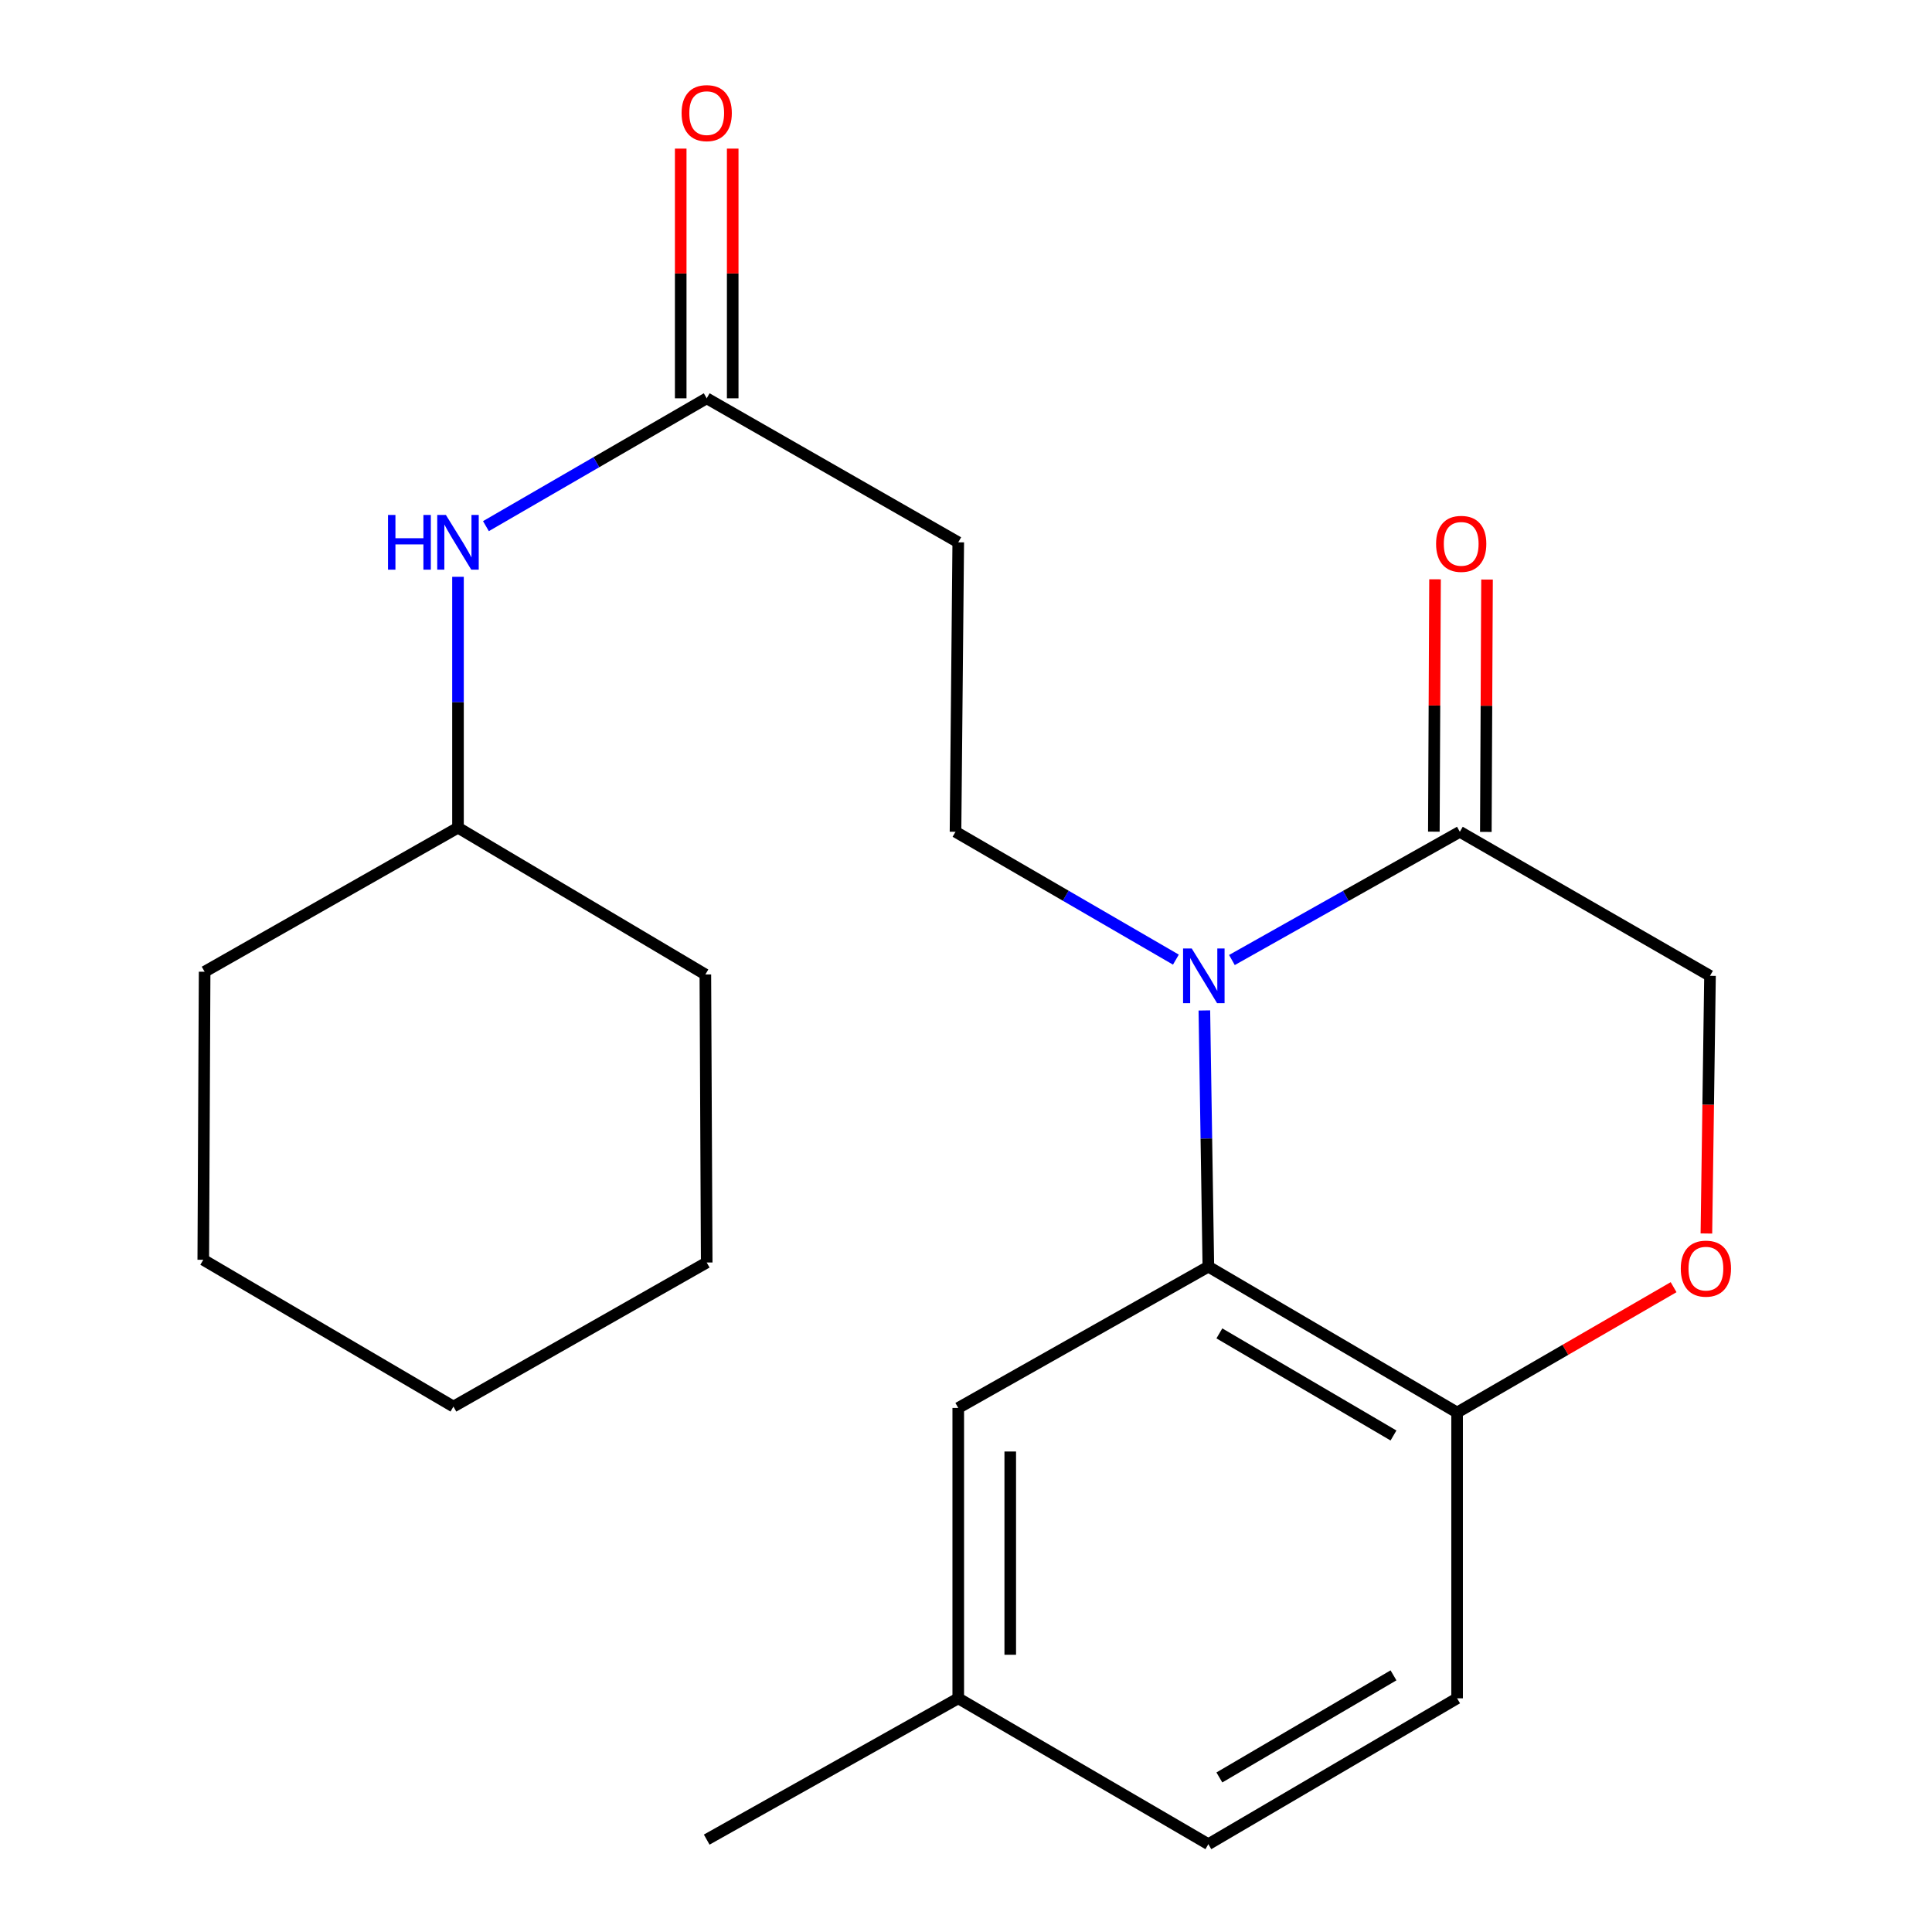 <?xml version='1.0' encoding='iso-8859-1'?>
<svg version='1.1' baseProfile='full'
              xmlns='http://www.w3.org/2000/svg'
                      xmlns:rdkit='http://www.rdkit.org/xml'
                      xmlns:xlink='http://www.w3.org/1999/xlink'
                  xml:space='preserve'
width='1000px' height='1000px' viewBox='0 0 1000 1000'>
<!-- END OF HEADER -->
<rect style='opacity:1.0;fill:#FFFFFF;stroke:none' width='1000' height='1000' x='0' y='0'> </rect>
<path class='bond-0' d='M 623.375,523.011 L 624.409,589.315' style='fill:none;fill-rule:evenodd;stroke:#0000FF;stroke-width:6px;stroke-linecap:butt;stroke-linejoin:miter;stroke-opacity:1' />
<path class='bond-0' d='M 624.409,589.315 L 625.443,655.619' style='fill:none;fill-rule:evenodd;stroke:#000000;stroke-width:6px;stroke-linecap:butt;stroke-linejoin:miter;stroke-opacity:1' />
<path class='bond-1' d='M 637.637,496.906 L 696.625,463.719' style='fill:none;fill-rule:evenodd;stroke:#0000FF;stroke-width:6px;stroke-linecap:butt;stroke-linejoin:miter;stroke-opacity:1' />
<path class='bond-1' d='M 696.625,463.719 L 755.613,430.532' style='fill:none;fill-rule:evenodd;stroke:#000000;stroke-width:6px;stroke-linecap:butt;stroke-linejoin:miter;stroke-opacity:1' />
<path class='bond-2' d='M 608.641,496.703 L 551.606,463.617' style='fill:none;fill-rule:evenodd;stroke:#0000FF;stroke-width:6px;stroke-linecap:butt;stroke-linejoin:miter;stroke-opacity:1' />
<path class='bond-2' d='M 551.606,463.617 L 494.571,430.532' style='fill:none;fill-rule:evenodd;stroke:#000000;stroke-width:6px;stroke-linecap:butt;stroke-linejoin:miter;stroke-opacity:1' />
<path class='bond-4' d='M 625.443,655.619 L 754.193,731.117' style='fill:none;fill-rule:evenodd;stroke:#000000;stroke-width:6px;stroke-linecap:butt;stroke-linejoin:miter;stroke-opacity:1' />
<path class='bond-4' d='M 631.143,690.157 L 721.268,743.006' style='fill:none;fill-rule:evenodd;stroke:#000000;stroke-width:6px;stroke-linecap:butt;stroke-linejoin:miter;stroke-opacity:1' />
<path class='bond-8' d='M 625.443,655.619 L 495.991,728.755' style='fill:none;fill-rule:evenodd;stroke:#000000;stroke-width:6px;stroke-linecap:butt;stroke-linejoin:miter;stroke-opacity:1' />
<path class='bond-7' d='M 755.613,430.532 L 885.095,505.088' style='fill:none;fill-rule:evenodd;stroke:#000000;stroke-width:6px;stroke-linecap:butt;stroke-linejoin:miter;stroke-opacity:1' />
<path class='bond-10' d='M 769.068,430.595 L 769.376,365.283' style='fill:none;fill-rule:evenodd;stroke:#000000;stroke-width:6px;stroke-linecap:butt;stroke-linejoin:miter;stroke-opacity:1' />
<path class='bond-10' d='M 769.376,365.283 L 769.684,299.971' style='fill:none;fill-rule:evenodd;stroke:#FF0000;stroke-width:6px;stroke-linecap:butt;stroke-linejoin:miter;stroke-opacity:1' />
<path class='bond-10' d='M 742.158,430.468 L 742.466,365.156' style='fill:none;fill-rule:evenodd;stroke:#000000;stroke-width:6px;stroke-linecap:butt;stroke-linejoin:miter;stroke-opacity:1' />
<path class='bond-10' d='M 742.466,365.156 L 742.774,299.844' style='fill:none;fill-rule:evenodd;stroke:#FF0000;stroke-width:6px;stroke-linecap:butt;stroke-linejoin:miter;stroke-opacity:1' />
<path class='bond-6' d='M 494.571,430.532 L 495.991,280.702' style='fill:none;fill-rule:evenodd;stroke:#000000;stroke-width:6px;stroke-linecap:butt;stroke-linejoin:miter;stroke-opacity:1' />
<path class='bond-3' d='M 883.226,638.454 L 884.161,571.771' style='fill:none;fill-rule:evenodd;stroke:#FF0000;stroke-width:6px;stroke-linecap:butt;stroke-linejoin:miter;stroke-opacity:1' />
<path class='bond-3' d='M 884.161,571.771 L 885.095,505.088' style='fill:none;fill-rule:evenodd;stroke:#000000;stroke-width:6px;stroke-linecap:butt;stroke-linejoin:miter;stroke-opacity:1' />
<path class='bond-22' d='M 866.252,666.241 L 810.223,698.679' style='fill:none;fill-rule:evenodd;stroke:#FF0000;stroke-width:6px;stroke-linecap:butt;stroke-linejoin:miter;stroke-opacity:1' />
<path class='bond-22' d='M 810.223,698.679 L 754.193,731.117' style='fill:none;fill-rule:evenodd;stroke:#000000;stroke-width:6px;stroke-linecap:butt;stroke-linejoin:miter;stroke-opacity:1' />
<path class='bond-12' d='M 754.193,731.117 L 754.193,879.048' style='fill:none;fill-rule:evenodd;stroke:#000000;stroke-width:6px;stroke-linecap:butt;stroke-linejoin:miter;stroke-opacity:1' />
<path class='bond-5' d='M 365.791,206.162 L 495.991,280.702' style='fill:none;fill-rule:evenodd;stroke:#000000;stroke-width:6px;stroke-linecap:butt;stroke-linejoin:miter;stroke-opacity:1' />
<path class='bond-9' d='M 365.791,206.162 L 308.653,239.246' style='fill:none;fill-rule:evenodd;stroke:#000000;stroke-width:6px;stroke-linecap:butt;stroke-linejoin:miter;stroke-opacity:1' />
<path class='bond-9' d='M 308.653,239.246 L 251.515,272.33' style='fill:none;fill-rule:evenodd;stroke:#0000FF;stroke-width:6px;stroke-linecap:butt;stroke-linejoin:miter;stroke-opacity:1' />
<path class='bond-11' d='M 379.246,206.162 L 379.246,141.542' style='fill:none;fill-rule:evenodd;stroke:#000000;stroke-width:6px;stroke-linecap:butt;stroke-linejoin:miter;stroke-opacity:1' />
<path class='bond-11' d='M 379.246,141.542 L 379.246,76.922' style='fill:none;fill-rule:evenodd;stroke:#FF0000;stroke-width:6px;stroke-linecap:butt;stroke-linejoin:miter;stroke-opacity:1' />
<path class='bond-11' d='M 352.336,206.162 L 352.336,141.542' style='fill:none;fill-rule:evenodd;stroke:#000000;stroke-width:6px;stroke-linecap:butt;stroke-linejoin:miter;stroke-opacity:1' />
<path class='bond-11' d='M 352.336,141.542 L 352.336,76.922' style='fill:none;fill-rule:evenodd;stroke:#FF0000;stroke-width:6px;stroke-linecap:butt;stroke-linejoin:miter;stroke-opacity:1' />
<path class='bond-13' d='M 495.991,728.755 L 495.991,879.048' style='fill:none;fill-rule:evenodd;stroke:#000000;stroke-width:6px;stroke-linecap:butt;stroke-linejoin:miter;stroke-opacity:1' />
<path class='bond-13' d='M 522.901,751.299 L 522.901,856.504' style='fill:none;fill-rule:evenodd;stroke:#000000;stroke-width:6px;stroke-linecap:butt;stroke-linejoin:miter;stroke-opacity:1' />
<path class='bond-15' d='M 237.056,298.555 L 237.056,363.482' style='fill:none;fill-rule:evenodd;stroke:#0000FF;stroke-width:6px;stroke-linecap:butt;stroke-linejoin:miter;stroke-opacity:1' />
<path class='bond-15' d='M 237.056,363.482 L 237.056,428.409' style='fill:none;fill-rule:evenodd;stroke:#000000;stroke-width:6px;stroke-linecap:butt;stroke-linejoin:miter;stroke-opacity:1' />
<path class='bond-23' d='M 754.193,879.048 L 625.443,954.545' style='fill:none;fill-rule:evenodd;stroke:#000000;stroke-width:6px;stroke-linecap:butt;stroke-linejoin:miter;stroke-opacity:1' />
<path class='bond-23' d='M 721.268,867.159 L 631.143,920.007' style='fill:none;fill-rule:evenodd;stroke:#000000;stroke-width:6px;stroke-linecap:butt;stroke-linejoin:miter;stroke-opacity:1' />
<path class='bond-14' d='M 495.991,879.048 L 625.443,954.545' style='fill:none;fill-rule:evenodd;stroke:#000000;stroke-width:6px;stroke-linecap:butt;stroke-linejoin:miter;stroke-opacity:1' />
<path class='bond-16' d='M 495.991,879.048 L 365.791,952.183' style='fill:none;fill-rule:evenodd;stroke:#000000;stroke-width:6px;stroke-linecap:butt;stroke-linejoin:miter;stroke-opacity:1' />
<path class='bond-17' d='M 237.056,428.409 L 365.088,504.385' style='fill:none;fill-rule:evenodd;stroke:#000000;stroke-width:6px;stroke-linecap:butt;stroke-linejoin:miter;stroke-opacity:1' />
<path class='bond-18' d='M 237.056,428.409 L 105.914,502.965' style='fill:none;fill-rule:evenodd;stroke:#000000;stroke-width:6px;stroke-linecap:butt;stroke-linejoin:miter;stroke-opacity:1' />
<path class='bond-19' d='M 365.088,504.385 L 365.791,653.482' style='fill:none;fill-rule:evenodd;stroke:#000000;stroke-width:6px;stroke-linecap:butt;stroke-linejoin:miter;stroke-opacity:1' />
<path class='bond-20' d='M 105.914,502.965 L 105.212,652.061' style='fill:none;fill-rule:evenodd;stroke:#000000;stroke-width:6px;stroke-linecap:butt;stroke-linejoin:miter;stroke-opacity:1' />
<path class='bond-24' d='M 365.791,653.482 L 234.694,728.037' style='fill:none;fill-rule:evenodd;stroke:#000000;stroke-width:6px;stroke-linecap:butt;stroke-linejoin:miter;stroke-opacity:1' />
<path class='bond-21' d='M 105.212,652.061 L 234.694,728.037' style='fill:none;fill-rule:evenodd;stroke:#000000;stroke-width:6px;stroke-linecap:butt;stroke-linejoin:miter;stroke-opacity:1' />
<path  class='atom-0' d='M 616.836 490.928
L 626.116 505.928
Q 627.036 507.408, 628.516 510.088
Q 629.996 512.768, 630.076 512.928
L 630.076 490.928
L 633.836 490.928
L 633.836 519.248
L 629.956 519.248
L 619.996 502.848
Q 618.836 500.928, 617.596 498.728
Q 616.396 496.528, 616.036 495.848
L 616.036 519.248
L 612.356 519.248
L 612.356 490.928
L 616.836 490.928
' fill='#0000FF'/>
<path  class='atom-4' d='M 869.972 656.641
Q 869.972 649.841, 873.332 646.041
Q 876.692 642.241, 882.972 642.241
Q 889.252 642.241, 892.612 646.041
Q 895.972 649.841, 895.972 656.641
Q 895.972 663.521, 892.572 667.441
Q 889.172 671.321, 882.972 671.321
Q 876.732 671.321, 873.332 667.441
Q 869.972 663.561, 869.972 656.641
M 882.972 668.121
Q 887.292 668.121, 889.612 665.241
Q 891.972 662.321, 891.972 656.641
Q 891.972 651.081, 889.612 648.281
Q 887.292 645.441, 882.972 645.441
Q 878.652 645.441, 876.292 648.241
Q 873.972 651.041, 873.972 656.641
Q 873.972 662.361, 876.292 665.241
Q 878.652 668.121, 882.972 668.121
' fill='#FF0000'/>
<path  class='atom-10' d='M 200.836 266.542
L 204.676 266.542
L 204.676 278.582
L 219.156 278.582
L 219.156 266.542
L 222.996 266.542
L 222.996 294.862
L 219.156 294.862
L 219.156 281.782
L 204.676 281.782
L 204.676 294.862
L 200.836 294.862
L 200.836 266.542
' fill='#0000FF'/>
<path  class='atom-10' d='M 230.796 266.542
L 240.076 281.542
Q 240.996 283.022, 242.476 285.702
Q 243.956 288.382, 244.036 288.542
L 244.036 266.542
L 247.796 266.542
L 247.796 294.862
L 243.916 294.862
L 233.956 278.462
Q 232.796 276.542, 231.556 274.342
Q 230.356 272.142, 229.996 271.462
L 229.996 294.862
L 226.316 294.862
L 226.316 266.542
L 230.796 266.542
' fill='#0000FF'/>
<path  class='atom-11' d='M 743.316 281.5
Q 743.316 274.7, 746.676 270.9
Q 750.036 267.1, 756.316 267.1
Q 762.596 267.1, 765.956 270.9
Q 769.316 274.7, 769.316 281.5
Q 769.316 288.38, 765.916 292.3
Q 762.516 296.18, 756.316 296.18
Q 750.076 296.18, 746.676 292.3
Q 743.316 288.42, 743.316 281.5
M 756.316 292.98
Q 760.636 292.98, 762.956 290.1
Q 765.316 287.18, 765.316 281.5
Q 765.316 275.94, 762.956 273.14
Q 760.636 270.3, 756.316 270.3
Q 751.996 270.3, 749.636 273.1
Q 747.316 275.9, 747.316 281.5
Q 747.316 287.22, 749.636 290.1
Q 751.996 292.98, 756.316 292.98
' fill='#FF0000'/>
<path  class='atom-12' d='M 352.791 58.55
Q 352.791 51.75, 356.151 47.95
Q 359.511 44.15, 365.791 44.15
Q 372.071 44.15, 375.431 47.95
Q 378.791 51.75, 378.791 58.55
Q 378.791 65.43, 375.391 69.35
Q 371.991 73.23, 365.791 73.23
Q 359.551 73.23, 356.151 69.35
Q 352.791 65.47, 352.791 58.55
M 365.791 70.03
Q 370.111 70.03, 372.431 67.15
Q 374.791 64.23, 374.791 58.55
Q 374.791 52.99, 372.431 50.19
Q 370.111 47.35, 365.791 47.35
Q 361.471 47.35, 359.111 50.15
Q 356.791 52.95, 356.791 58.55
Q 356.791 64.27, 359.111 67.15
Q 361.471 70.03, 365.791 70.03
' fill='#FF0000'/>
</svg>
